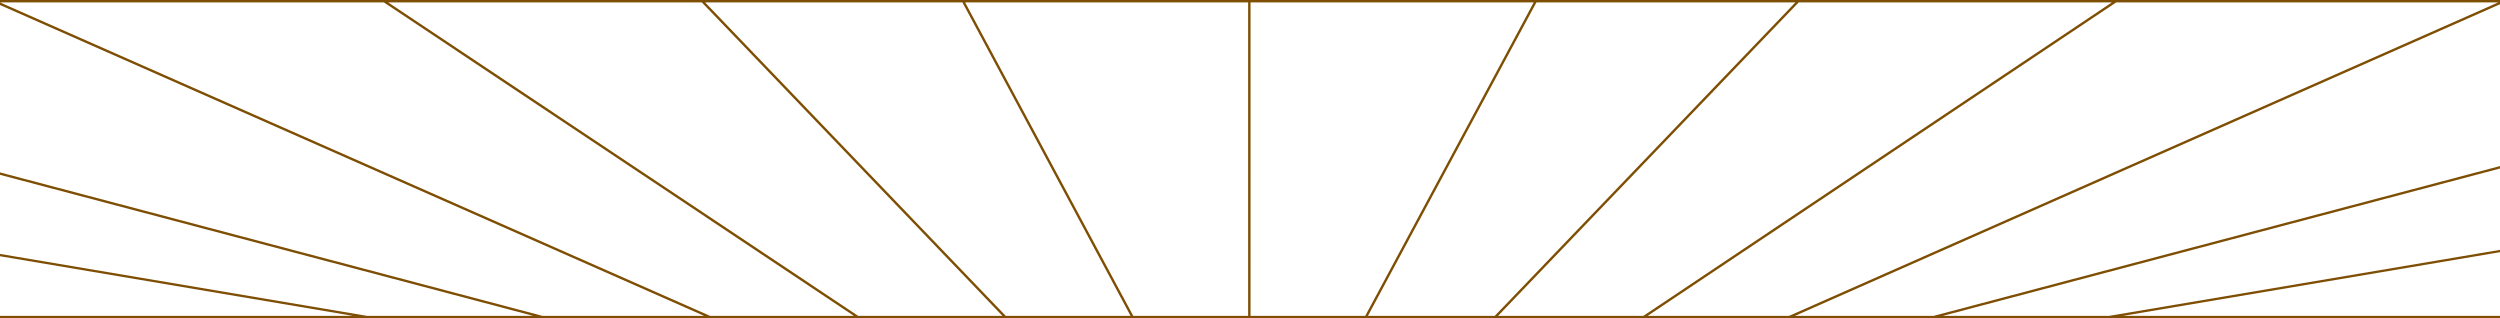 <svg xmlns="http://www.w3.org/2000/svg" width="1960.537" height="249.592" viewBox="0 0 1960.537 249.592">
  <path id="パス_29298" data-name="パス 29298" d="M301.009,1.885,669.586,247.7H556.821L0,1.885Zm3.4,0H550.345L786.109,247.7H672.989Zm248.548,0H754.734L886.588,247.7H788.726Zm203.913,0H978.8V247.7H888.727Zm223.811,0h222.054L1070.627,247.7H980.684Zm224.2,0h203.081L1172.195,247.7h-99.426Zm205.7,0h245.569L1288.744,247.7H1174.809Zm248.964,0h299.6L1403.008,247.7H1292.141ZM0,0V3.947L552.151,247.7h-126.8L0,135.192v1.928L418.073,247.7h-130.3L0,199.123v1.827L276.8,247.7H0v1.887H1960.537V247.7H1664.956l295.581-49.93v-1.829L1653.961,247.7H1523.678l436.859-115.556v-1.924L1516.384,247.7H1407.671L1960.537,3.331V0Z" transform="translate(0 0.001)" fill="#7e4e03"/>
</svg>
